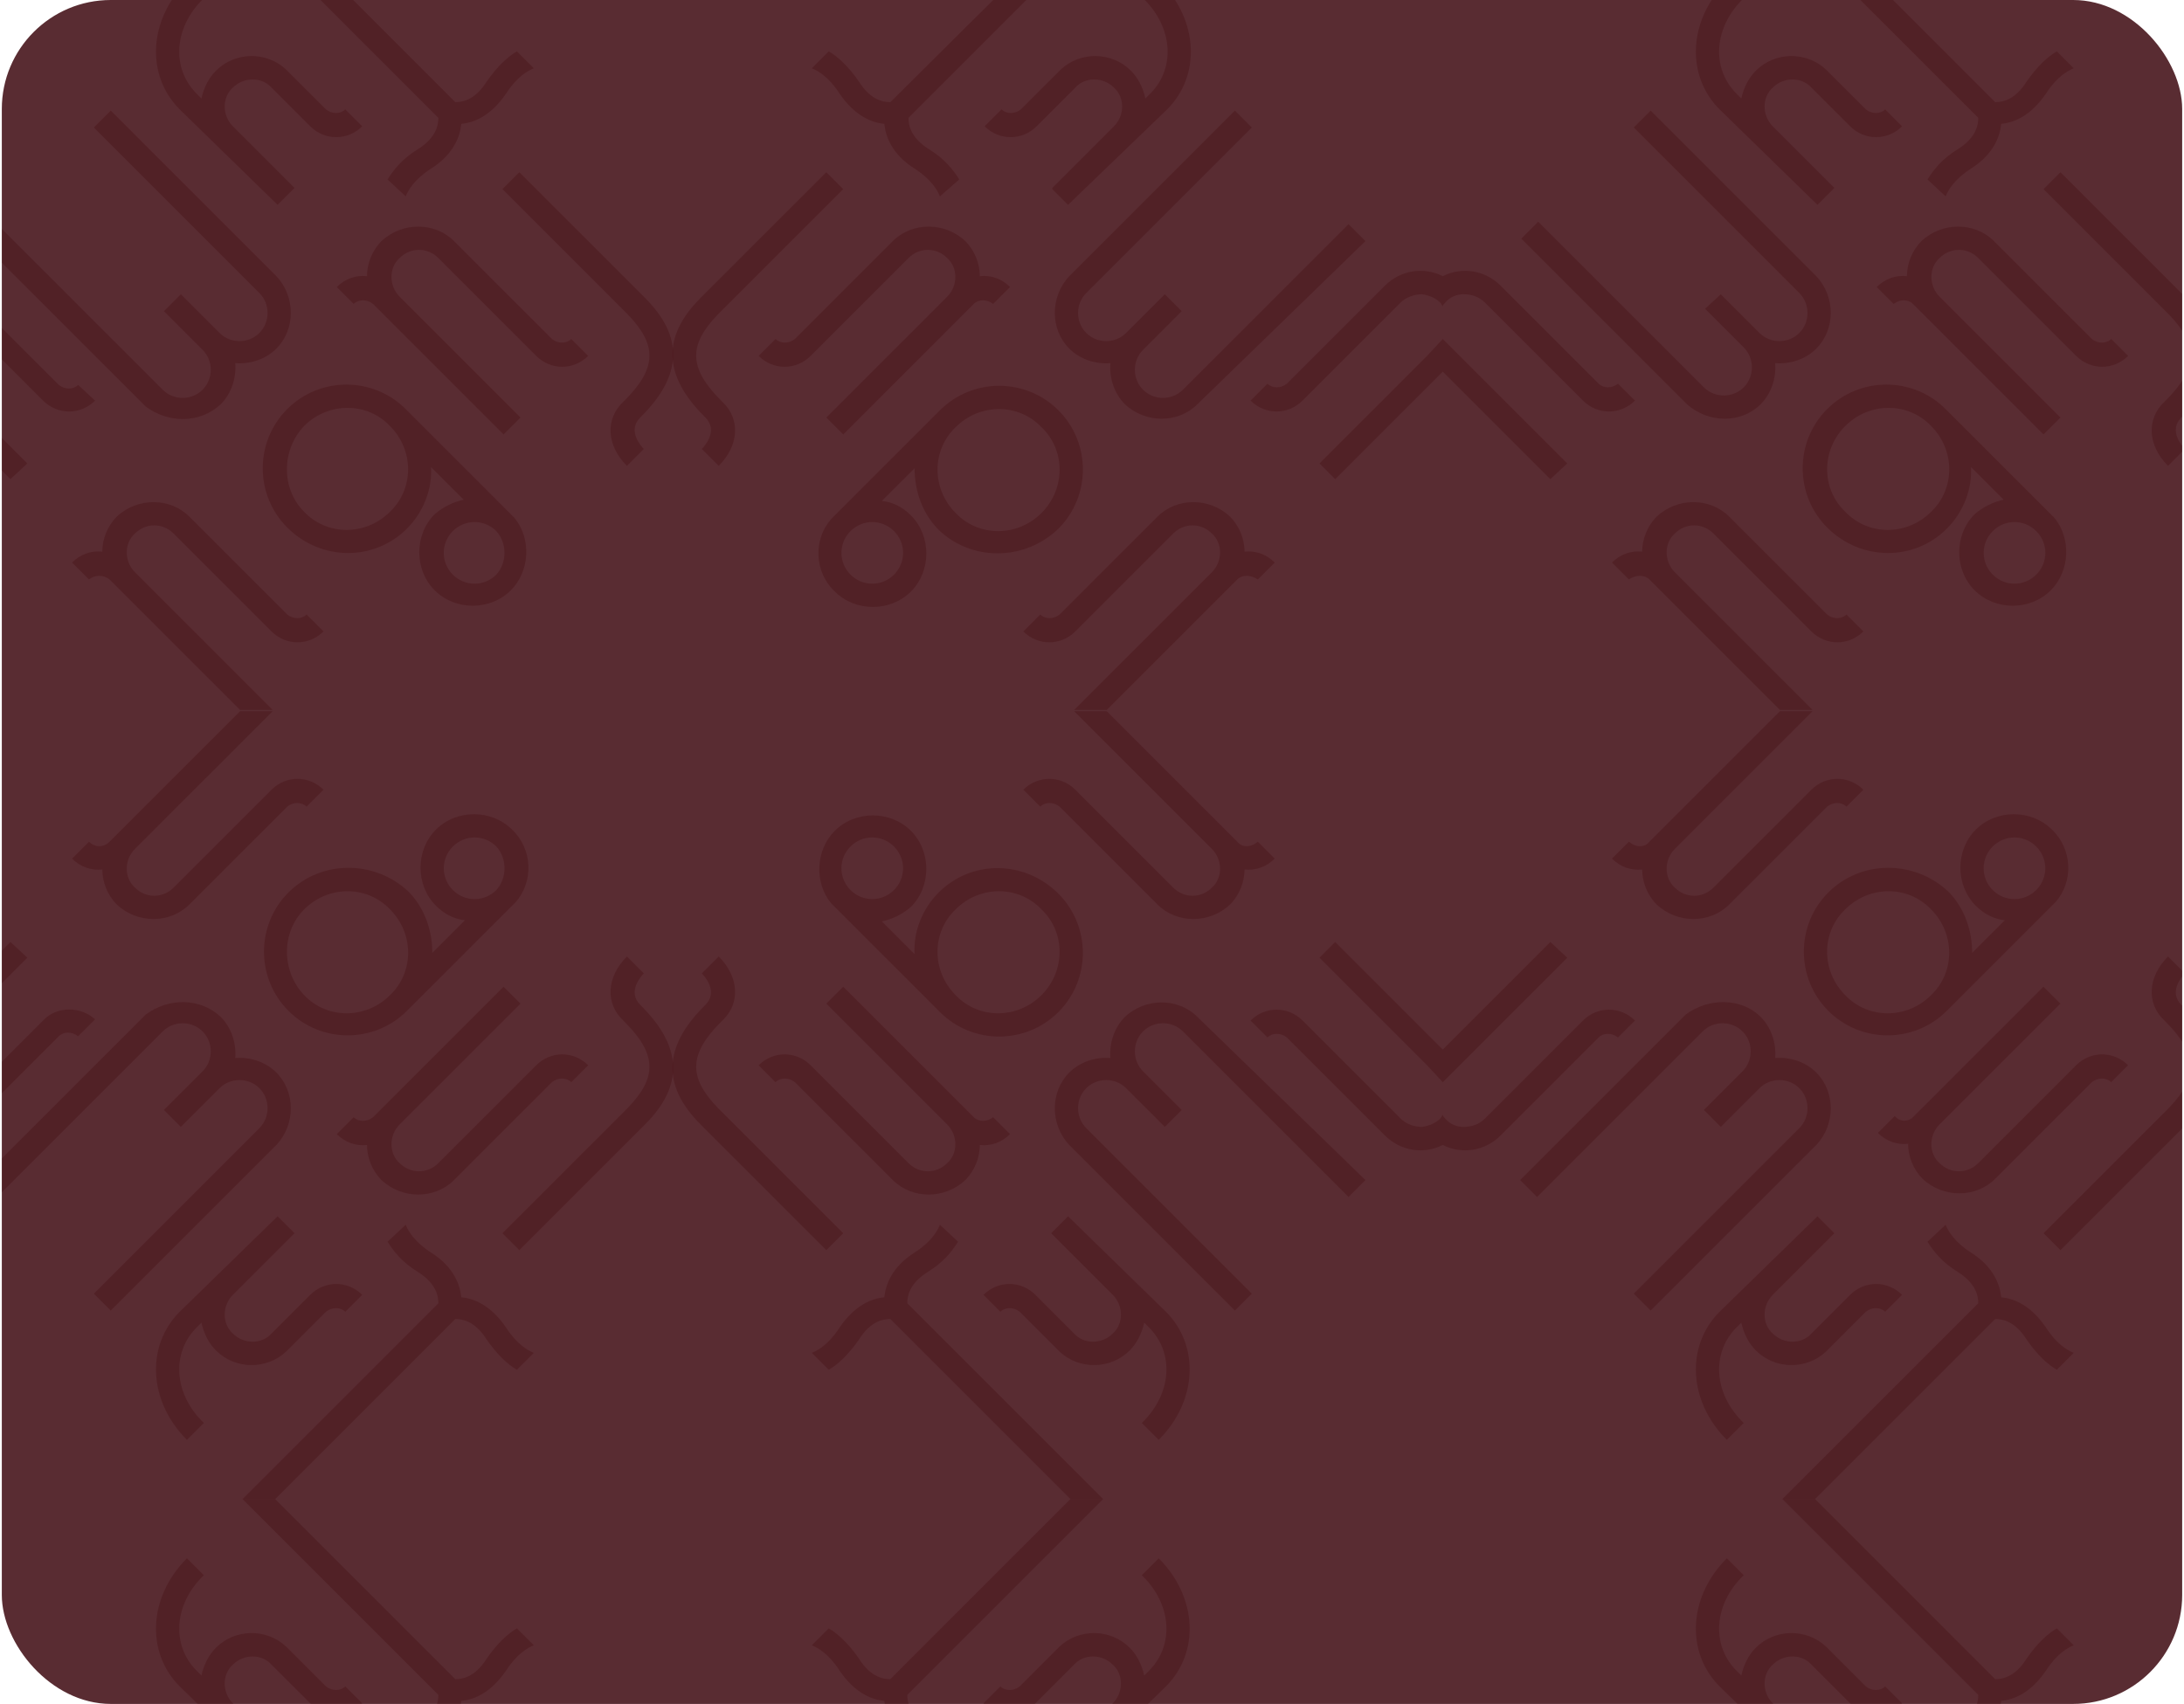 <?xml version="1.0" encoding="UTF-8"?> <svg xmlns="http://www.w3.org/2000/svg" width="601" height="469" viewBox="0 0 601 469" fill="none"><g clip-path="url(#clip0_1283_344)"><rect x="0.5" width="600" height="469" rx="30" fill="#592C32"></rect><path d="M138.254 339.442L142.911 344.098L177.503 309.506C188.147 298.862 187.814 288.218 176.505 276.909L176.173 276.577C172.514 272.918 176.505 268.594 177.17 267.929L172.514 263.272C166.859 268.926 166.527 276.244 171.516 280.901L171.848 281.233C180.829 290.214 180.829 296.534 172.846 304.849L138.254 339.442Z" fill="#41090B" fill-opacity="0.3"></path><path d="M60.742 279.903C63.736 282.897 65.066 287.221 64.734 291.212C68.725 290.88 73.049 292.21 76.042 295.204C81.364 300.526 81.364 309.507 76.042 315.161L30.474 360.73L25.817 356.073L71.386 310.504C74.379 307.511 74.379 302.522 71.386 299.528C68.392 296.534 63.403 296.534 60.409 299.528L49.766 310.172L45.109 305.515L55.753 294.871C58.746 291.878 58.746 286.888 55.753 283.895C52.759 280.901 47.77 280.901 44.776 283.895L-0.792 329.464L-5.449 324.807L40.12 279.238C46.439 274.582 55.087 274.582 60.742 279.903Z" fill="#41090B" fill-opacity="0.3"></path><path d="M30.143 231.672L32.804 229.011L66.066 195.749H75.047L37.128 233.668C34.135 236.661 34.135 241.65 37.128 244.311C40.122 247.305 44.778 247.305 47.772 244.311L74.049 218.034L74.714 217.369C78.706 213.378 85.025 213.378 89.017 217.369L84.36 222.026C83.029 220.695 80.701 220.695 79.038 222.026L78.373 222.691L52.096 248.968C46.774 254.29 37.793 254.29 32.139 248.968C29.478 246.307 28.148 242.648 28.148 239.322C25.154 239.655 22.16 238.657 19.832 236.329L24.489 231.672C26.152 233.335 28.48 233.335 30.143 231.672Z" fill="#41090B" fill-opacity="0.3"></path><path d="M102.654 307.51L105.315 304.849L138.577 271.587L143.234 276.244L109.972 309.506C106.978 312.5 106.978 317.489 109.972 320.15C112.966 323.143 117.622 323.143 120.616 320.15L146.893 293.873L147.558 293.208C151.549 289.216 157.869 289.216 161.86 293.208L157.204 297.864C155.873 296.534 153.545 296.534 151.882 297.864L151.217 298.53L124.94 324.806C119.618 330.128 110.637 330.128 104.983 324.806C102.322 322.145 100.991 318.487 100.991 315.16C97.998 315.493 95.004 314.495 92.676 312.167L97.332 307.51C98.663 308.841 100.991 308.841 102.654 307.51Z" fill="#41090B" fill-opacity="0.3"></path><path d="M76.387 334.785L80.711 339.109L81.044 339.442L64.08 356.405C61.087 359.399 61.087 364.388 64.08 367.049C67.074 370.043 72.063 370.043 74.724 367.049L84.703 357.07L85.368 356.405C89.359 352.414 95.679 352.414 99.671 356.405L95.014 361.062C93.683 359.731 91.355 359.731 89.692 361.062L89.027 361.727L79.048 371.706L78.716 372.038C73.394 377.028 64.746 377.027 59.424 371.706C57.428 369.71 56.097 367.049 55.432 364.055L54.102 365.386C47.117 372.371 47.782 383.68 56.097 391.663L51.441 396.319C40.797 385.676 40.132 370.375 49.445 361.062L76.387 334.785Z" fill="#41090B" fill-opacity="0.3"></path><path d="M111.642 337.112C112.307 338.775 113.97 341.769 118.627 344.763C124.947 348.754 126.61 353.743 126.942 357.069C130.268 357.402 134.925 359.065 139.249 365.385C142.243 370.042 145.236 371.705 146.899 372.37L142.243 377.027C139.914 375.696 136.921 373.035 133.927 368.711C130.601 363.389 126.942 363.057 125.279 363.057L75.719 412.617H66.738L120.623 358.733C120.623 357.069 120.29 353.411 114.968 350.084C110.644 347.423 108.316 344.43 106.653 341.769L111.642 337.112Z" fill="#41090B" fill-opacity="0.3"></path><path d="M79.38 245.644C70.399 254.624 70.399 269.259 79.38 278.24C88.361 287.221 102.996 287.221 111.977 278.24L141.912 248.304C146.902 242.65 146.569 233.669 140.915 228.347C135.26 222.693 125.614 222.693 119.96 228.347C114.305 234.002 114.305 243.648 119.96 249.302C122.288 251.631 124.949 252.961 127.943 253.294L118.962 262.274C118.962 256.287 116.966 249.968 112.309 245.311C102.996 236.663 88.361 236.663 79.38 245.644ZM136.591 244.978C133.264 248.304 127.943 248.304 124.616 244.978C121.29 241.652 121.29 236.33 124.616 233.004C127.943 229.678 133.264 229.678 136.591 233.004C139.584 236.33 139.584 241.652 136.591 244.978ZM83.704 250.3C90.356 243.648 101 243.648 107.32 250.3C113.973 256.953 113.973 267.596 107.32 273.916C100.668 280.569 90.024 280.569 83.704 273.916C77.384 267.264 77.384 256.62 83.704 250.3Z" fill="#41090B" fill-opacity="0.3"></path><path d="M138.254 52.059L142.911 47.403L177.503 81.995C188.147 92.639 187.814 103.283 176.505 114.592L176.173 114.924C172.514 118.583 176.505 122.907 177.17 123.573L172.514 128.229C166.859 122.575 166.527 115.257 171.516 110.6L171.848 110.268C180.829 101.287 180.829 94.967 172.846 86.652L138.254 52.059Z" fill="#41090B" fill-opacity="0.3"></path><path d="M60.742 111.265C63.736 108.271 65.066 103.947 64.734 99.956C68.725 100.288 73.049 98.958 76.042 95.964C81.364 90.642 81.364 81.662 76.042 76.007L30.474 30.439L25.817 35.095L71.386 80.664C74.379 83.657 74.379 88.647 71.386 91.64C68.392 94.634 63.403 94.634 60.409 91.64L49.766 80.997L45.109 85.653L55.753 96.297C58.746 99.291 58.746 104.28 55.753 107.273C52.759 110.267 47.77 110.267 44.776 107.273L-0.792 61.705L-5.449 66.361L40.12 111.93C46.439 116.587 55.087 116.587 60.742 111.265Z" fill="#41090B" fill-opacity="0.3"></path><path d="M30.143 159.494L32.804 162.155L66.066 195.417H75.047L37.128 157.498C34.135 154.505 34.135 149.516 37.128 146.855C40.122 143.861 44.778 143.861 47.772 146.855L74.049 173.132L74.714 173.797C78.706 177.788 85.025 177.788 89.017 173.797L84.36 169.14C83.029 170.471 80.701 170.471 79.038 169.14L78.373 168.475L52.096 142.198C46.774 136.876 37.793 136.876 32.139 142.198C29.478 144.859 28.148 148.518 28.148 151.844C25.154 151.511 22.16 152.509 19.832 154.838L24.489 159.494C26.152 158.164 28.48 158.164 30.143 159.494Z" fill="#41090B" fill-opacity="0.3"></path><path d="M102.654 83.658L105.315 86.319L138.577 119.581L143.234 114.924L109.972 81.662C106.978 78.669 106.978 73.68 109.972 71.019C112.966 68.025 117.622 68.025 120.616 71.019L146.893 97.296L147.558 97.961C151.549 101.952 157.869 101.952 161.86 97.961L157.204 93.304C155.873 94.635 153.545 94.635 151.882 93.304L151.217 92.639L124.94 66.362C119.618 61.04 110.637 61.04 104.983 66.362C102.322 69.023 100.991 72.682 100.991 76.008C97.998 75.675 95.004 76.673 92.676 79.001L97.332 83.658C98.663 82.328 100.991 82.328 102.654 83.658Z" fill="#41090B" fill-opacity="0.3"></path><path d="M76.387 56.382L80.711 52.058L81.044 51.725L64.08 34.762C61.087 31.768 61.087 26.779 64.08 24.118C67.074 21.125 72.063 21.125 74.724 24.118L84.703 34.097L85.368 34.762C89.359 38.753 95.679 38.753 99.671 34.762L95.014 30.105C93.683 31.436 91.355 31.436 89.692 30.105L89.027 29.44L79.048 19.462L78.716 19.129C73.394 14.139 64.746 14.14 59.424 19.462C57.428 21.457 56.097 24.118 55.432 27.112L54.102 25.781C47.117 18.796 47.782 7.487 56.097 -0.496L51.441 -5.152C40.797 5.491 40.132 20.792 49.445 30.105L76.387 56.382Z" fill="#41090B" fill-opacity="0.3"></path><path d="M111.642 54.054C112.307 52.391 113.97 49.398 118.627 46.404C124.947 42.413 126.61 37.423 126.942 34.097C130.268 33.764 134.925 32.101 139.249 25.782C142.243 21.125 145.236 19.462 146.899 18.797L142.243 14.14C139.914 15.47 136.921 18.131 133.927 22.456C130.601 27.777 126.942 28.11 125.279 28.11L75.719 -21.45H66.738L120.623 32.434C120.623 34.097 120.29 37.756 114.968 41.082C110.644 43.743 108.316 46.737 106.653 49.398L111.642 54.054Z" fill="#41090B" fill-opacity="0.3"></path><path d="M111.965 145.524C116.622 140.867 118.95 134.548 118.618 128.561L127.599 137.541C124.605 138.207 121.944 139.537 119.616 141.533C113.961 147.187 113.961 156.833 119.616 162.488C125.27 168.142 134.916 168.142 140.571 162.488C145.893 157.166 146.225 148.185 141.569 142.531L111.633 112.595C102.652 103.614 88.017 103.614 79.036 112.595C70.056 121.576 70.056 136.211 79.036 145.192C88.35 154.505 102.985 154.505 111.965 145.524ZM136.579 158.164C133.253 161.49 127.931 161.49 124.605 158.164C121.279 154.838 121.279 149.516 124.605 146.189C127.931 142.863 133.253 142.863 136.579 146.189C139.573 149.516 139.573 154.838 136.579 158.164ZM83.693 117.252C90.345 110.599 100.989 110.599 107.309 117.252C113.961 123.904 113.961 134.548 107.309 140.868C100.657 147.52 90.013 147.52 83.693 140.868C77.373 134.548 77.373 123.904 83.693 117.252Z" fill="#41090B" fill-opacity="0.3"></path><path d="M232.041 339.442L227.384 344.098L192.792 309.506C182.148 298.862 182.481 288.218 193.79 276.909L194.122 276.577C197.781 272.918 193.79 268.594 193.124 267.929L197.781 263.272C203.436 268.926 203.768 276.244 198.779 280.901L198.446 281.233C189.465 290.214 189.465 296.534 197.448 304.849L232.041 339.442Z" fill="#41090B" fill-opacity="0.3"></path><path d="M309.554 279.902C306.56 282.896 305.229 287.22 305.562 291.211C301.571 290.879 297.247 292.209 294.253 295.203C288.931 300.525 288.931 309.505 294.253 315.16L339.822 360.729L344.479 356.072L298.91 310.503C295.916 307.51 295.916 302.52 298.91 299.527C301.903 296.533 306.893 296.533 309.886 299.527L320.53 310.171L325.187 305.514L314.543 294.87C311.549 291.877 311.549 286.887 314.543 283.894C317.536 280.9 322.526 280.9 325.519 283.894L371.088 329.463L375.745 324.806L329.511 279.902C324.189 274.58 315.208 274.58 309.554 279.902Z" fill="#41090B" fill-opacity="0.3"></path><path d="M340.479 231.672L337.818 229.011L304.556 195.749H295.576L333.494 233.668C336.488 236.661 336.488 241.65 333.494 244.311C330.501 247.305 325.844 247.305 322.85 244.311L296.573 218.034L295.908 217.369C291.917 213.378 285.597 213.378 281.605 217.369L286.262 222.026C287.593 220.695 289.921 220.695 291.584 222.026L292.249 222.691L318.526 248.968C323.848 254.29 332.829 254.29 338.483 248.968C341.144 246.307 342.475 242.648 342.475 239.322C345.468 239.655 348.462 238.657 350.79 236.329L346.134 231.672C344.138 233.335 341.81 233.335 340.479 231.672Z" fill="#41090B" fill-opacity="0.3"></path><path d="M267.968 307.51L265.307 304.849L232.045 271.587L227.388 276.244L260.65 309.506C263.644 312.5 263.644 317.489 260.65 320.15C257.657 323.143 253 323.143 250.006 320.15L223.73 293.873L223.064 293.208C219.073 289.216 212.753 289.216 208.762 293.208L213.418 297.864C214.749 296.534 217.077 296.534 218.74 297.864L219.406 298.53L245.682 324.806C251.004 330.128 259.985 330.128 265.639 324.806C268.3 322.145 269.631 318.487 269.631 315.16C272.625 315.493 275.618 314.495 277.946 312.167L273.29 307.51C271.627 308.841 269.298 308.841 267.968 307.51Z" fill="#41090B" fill-opacity="0.3"></path><path d="M293.912 334.785L289.588 339.109L289.256 339.442L306.219 356.405C309.213 359.399 309.213 364.388 306.219 367.049C303.226 370.043 298.236 370.043 295.575 367.049L285.597 357.07L284.931 356.405C280.94 352.414 274.62 352.414 270.629 356.405L275.286 361.062C276.616 359.731 278.944 359.731 280.607 361.062L281.273 361.727L291.251 371.706L291.584 372.038C296.906 377.028 305.554 377.027 310.876 371.706C312.872 369.71 314.202 367.049 314.867 364.055L316.198 365.386C323.183 372.371 322.518 383.68 314.202 391.663L318.859 396.319C329.502 385.676 330.168 370.375 320.854 361.062L293.912 334.785Z" fill="#41090B" fill-opacity="0.3"></path><path d="M258.652 337.112C257.987 338.775 256.324 341.769 251.667 344.763C245.347 348.754 243.684 353.743 243.352 357.069C240.025 357.402 235.369 359.065 231.045 365.385C228.051 370.042 225.058 371.705 223.395 372.37L228.051 377.027C230.38 375.696 233.373 373.035 236.367 368.711C239.693 363.389 243.352 363.057 245.015 363.057L294.575 412.617H303.556L249.672 358.733C249.672 357.069 250.004 353.411 255.326 350.084C259.65 347.423 261.978 344.43 263.642 341.769L258.652 337.112Z" fill="#41090B" fill-opacity="0.3"></path><path d="M258.32 245.642C253.663 250.299 251.335 256.618 251.667 262.606L242.687 253.625C245.68 252.96 248.341 251.629 250.669 249.633C256.324 243.979 256.324 234.333 250.669 228.678C245.015 223.024 235.369 223.024 229.715 228.678C224.393 234 224.06 242.981 228.717 248.636L258.652 278.571C267.633 287.552 282.268 287.552 291.249 278.571C300.23 269.591 300.23 254.955 291.249 245.975C281.936 236.661 267.3 236.661 258.32 245.642ZM234.039 233.002C237.365 229.676 242.687 229.676 246.013 233.002C249.339 236.329 249.339 241.651 246.013 244.977C242.687 248.303 237.365 248.303 234.039 244.977C230.712 241.651 230.712 236.329 234.039 233.002ZM286.592 273.915C279.94 280.567 269.296 280.567 262.976 273.915C256.324 267.262 256.324 256.618 262.976 250.299C269.629 243.646 280.273 243.646 286.592 250.299C293.245 256.618 293.245 267.262 286.592 273.915Z" fill="#41090B" fill-opacity="0.3"></path><path d="M562.348 339.442L567.004 344.098L601.597 309.506C612.24 298.862 611.908 288.218 600.599 276.909L600.266 276.577C596.607 272.918 600.599 268.594 601.264 267.929L596.607 263.272C590.953 268.926 590.62 276.244 595.61 280.901L595.942 281.233C604.923 290.214 604.923 296.534 596.94 304.849L562.348 339.442Z" fill="#41090B" fill-opacity="0.3"></path><path d="M484.507 279.903C487.501 282.897 488.832 287.221 488.499 291.212C492.49 290.88 496.814 292.21 499.808 295.204C505.13 300.526 505.13 309.507 499.808 315.161L454.239 360.73L449.582 356.073L495.151 310.504C498.145 307.511 498.145 302.522 495.151 299.528C492.158 296.534 487.168 296.534 484.175 299.528L473.531 310.172L468.875 305.515L479.518 294.871C482.512 291.878 482.512 286.888 479.518 283.895C476.525 280.901 471.535 280.901 468.542 283.895L422.973 329.464L418.316 324.807L463.885 279.238C470.205 274.582 479.186 274.582 484.507 279.903Z" fill="#41090B" fill-opacity="0.3"></path><path d="M435.607 280.9L434.942 281.566L408.665 307.842C407.002 309.506 405.006 310.171 402.678 310.171C401.014 310.171 399.019 309.506 397.688 307.842C397.356 307.51 397.023 307.177 397.023 306.845C396.69 307.177 396.69 307.51 396.358 307.842C395.027 309.173 393.364 309.838 391.368 310.171C389.373 310.171 387.044 309.506 385.381 307.842L359.105 281.566L358.439 280.9C354.448 276.909 348.128 276.909 344.137 280.9L348.793 285.557C350.124 284.227 352.452 284.227 354.115 285.557L354.78 286.222L381.057 312.499C385.381 316.823 391.701 317.821 397.023 315.16C402.345 317.821 408.665 316.823 412.989 312.499L439.266 286.222L439.931 285.557C441.261 284.227 443.59 284.227 445.253 285.557L449.91 280.9C445.918 276.909 439.598 276.909 435.607 280.9Z" fill="#41090B" fill-opacity="0.3"></path><path d="M453.893 231.672L456.554 229.011L489.816 195.749H498.797L460.878 233.668C457.885 236.661 457.885 241.65 460.878 244.311C463.872 247.305 468.529 247.305 471.522 244.311L497.799 218.034L498.464 217.369C502.456 213.378 508.775 213.378 512.767 217.369L508.11 222.026C506.78 220.695 504.451 220.695 502.788 222.026L502.123 222.691L475.846 248.968C470.524 254.29 461.543 254.29 455.889 248.968C453.228 246.307 451.898 242.648 451.898 239.322C448.904 239.655 445.91 238.657 443.582 236.329L448.239 231.672C450.234 233.335 452.563 233.335 453.893 231.672Z" fill="#41090B" fill-opacity="0.3"></path><path d="M526.408 307.51L529.069 304.849L562.331 271.587L566.987 276.244L533.725 309.506C530.732 312.5 530.732 317.489 533.725 320.15C536.719 323.143 541.375 323.143 544.369 320.15L570.646 293.873L571.311 293.208C575.303 289.216 581.622 289.216 585.614 293.208L580.957 297.864C579.627 296.534 577.298 296.534 575.635 297.864L574.97 298.53L549.026 324.474C543.704 329.796 534.723 329.796 529.069 324.474C526.408 321.813 525.077 318.154 525.077 314.828C522.084 315.16 519.09 314.163 516.762 311.834L521.418 307.178C522.749 308.841 525.077 308.841 526.408 307.51Z" fill="#41090B" fill-opacity="0.3"></path><path d="M500.137 334.785L504.461 339.109L504.794 339.442L487.83 356.405C484.837 359.399 484.837 364.388 487.83 367.049C490.824 370.043 495.813 370.043 498.474 367.049L508.453 357.07L509.118 356.405C513.109 352.414 519.429 352.414 523.421 356.405L518.764 361.062C517.434 359.731 515.105 359.731 513.442 361.062L512.777 361.727L502.798 371.706L502.466 372.038C497.144 377.028 488.496 377.027 483.174 371.706C481.178 369.71 479.847 367.049 479.182 364.055L477.852 365.386C470.867 372.371 471.532 383.68 479.848 391.663L475.191 396.319C464.547 385.676 463.882 370.375 473.195 361.062L500.137 334.785Z" fill="#41090B" fill-opacity="0.3"></path><path d="M535.4 337.112C536.065 338.775 537.728 341.769 542.385 344.763C548.704 348.754 550.367 353.743 550.7 357.069C554.026 357.402 558.683 359.065 563.007 365.385C566.001 370.042 568.994 371.705 570.657 372.37L566 377.027C563.672 375.696 560.679 373.035 557.685 368.711C554.359 363.389 550.7 363.057 549.037 363.057L499.477 412.617H490.496L544.38 358.733C544.38 357.069 544.048 353.411 538.726 350.084C534.402 347.423 532.073 344.43 530.41 341.769L535.4 337.112Z" fill="#41090B" fill-opacity="0.3"></path><path d="M503.122 245.644C494.142 254.624 494.142 269.259 503.122 278.24C512.103 287.221 526.738 287.221 535.719 278.24L565.655 248.304C570.644 242.65 570.311 233.669 564.657 228.347C559.002 222.693 549.356 222.693 543.702 228.347C538.047 234.002 538.047 243.648 543.702 249.302C546.03 251.631 548.691 252.961 551.685 253.294L542.704 262.274C542.704 256.287 540.708 249.968 536.051 245.311C526.738 236.663 512.103 236.663 503.122 245.644ZM560.333 244.978C557.007 248.304 551.685 248.304 548.358 244.978C545.032 241.652 545.032 236.33 548.358 233.004C551.685 229.678 557.007 229.678 560.333 233.004C563.659 236.33 563.659 241.652 560.333 244.978ZM507.779 250.3C514.431 243.648 525.075 243.648 531.395 250.3C538.047 256.953 538.047 267.596 531.395 273.916C524.742 280.569 514.099 280.569 507.779 273.916C501.126 267.264 501.126 256.62 507.779 250.3Z" fill="#41090B" fill-opacity="0.3"></path><path d="M426.628 259.28L397.025 288.883L367.422 259.28L363.098 263.604L392.701 293.207L397.025 297.864L401.682 293.207L431.285 263.604L426.628 259.28Z" fill="#41090B" fill-opacity="0.3"></path><path d="M232.041 52.059L227.384 47.403L192.792 81.995C182.148 92.639 182.481 103.283 193.79 114.592L194.122 114.924C197.781 118.583 193.79 122.907 193.124 123.573L197.781 128.229C203.436 122.575 203.768 115.257 198.779 110.6L198.446 110.268C189.465 101.287 189.465 94.967 197.448 86.652L232.041 52.059Z" fill="#41090B" fill-opacity="0.3"></path><path d="M309.554 111.265C306.56 108.271 305.229 103.947 305.562 99.956C301.571 100.288 297.247 98.958 294.253 95.964C288.931 90.642 288.931 81.662 294.253 76.007L339.822 30.439L344.479 35.095L298.91 80.664C295.916 83.657 295.916 88.647 298.91 91.64C301.903 94.634 306.893 94.634 309.886 91.64L320.53 80.997L325.187 85.653L314.543 96.297C311.549 99.291 311.549 104.28 314.543 107.273C317.536 110.267 322.526 110.267 325.519 107.273L371.088 61.705L375.745 66.361L329.511 111.265C324.189 116.587 315.208 116.587 309.554 111.265Z" fill="#41090B" fill-opacity="0.3"></path><path d="M340.479 159.494L337.818 162.155L304.556 195.417H295.576L333.494 157.498C336.488 154.505 336.488 149.516 333.494 146.855C330.501 143.861 325.844 143.861 322.85 146.855L296.573 173.132L295.908 173.797C291.917 177.788 285.597 177.788 281.605 173.797L286.262 169.14C287.593 170.471 289.921 170.471 291.584 169.14L292.249 168.475L318.526 142.198C323.848 136.876 332.829 136.876 338.483 142.198C341.144 144.859 342.475 148.518 342.475 151.844C345.468 151.511 348.462 152.509 350.79 154.838L346.134 159.494C344.138 158.164 341.81 158.164 340.479 159.494Z" fill="#41090B" fill-opacity="0.3"></path><path d="M267.968 83.658L265.307 86.319L232.045 119.581L227.388 114.924L260.65 81.662C263.644 78.669 263.644 73.68 260.65 71.019C257.657 68.025 253 68.025 250.006 71.019L223.73 97.296L223.064 97.961C219.073 101.952 212.753 101.952 208.762 97.961L213.418 93.304C214.749 94.635 217.077 94.635 218.74 93.304L219.406 92.639L245.682 66.362C251.004 61.04 259.985 61.04 265.639 66.362C268.3 69.023 269.631 72.682 269.631 76.008C272.625 75.675 275.618 76.673 277.946 79.001L273.29 83.658C271.627 82.328 269.298 82.328 267.968 83.658Z" fill="#41090B" fill-opacity="0.3"></path><path d="M293.908 56.382L289.584 52.058V51.725L306.547 34.762C309.541 31.768 309.541 26.779 306.547 24.118C303.554 21.125 298.564 21.125 295.903 24.118L285.925 34.097L285.26 34.762C281.268 38.753 274.948 38.753 270.957 34.762L275.614 30.105C276.944 31.436 279.273 31.436 280.936 30.105L281.601 29.44L291.579 19.462L291.912 19.129C297.234 14.139 305.882 14.14 311.204 19.462C313.2 21.457 314.53 24.118 315.195 27.112L316.526 25.781C323.511 18.796 322.846 7.487 314.53 -0.496L319.187 -5.152C329.831 5.491 330.496 20.792 321.182 30.105L293.908 56.382Z" fill="#41090B" fill-opacity="0.3"></path><path d="M258.652 54.054C257.987 52.391 256.324 49.398 251.667 46.404C245.347 42.413 243.684 37.423 243.352 34.097C240.025 33.764 235.369 32.101 231.045 25.782C228.051 21.125 225.058 19.462 223.395 18.797L228.051 14.14C230.38 15.47 233.373 18.131 236.367 22.456C239.693 27.777 243.352 28.11 245.015 28.11L294.908 -21.45H303.888L250.004 32.434C250.004 34.097 250.337 37.756 255.659 41.082C259.983 43.743 262.311 46.737 263.974 49.398L258.652 54.054Z" fill="#41090B" fill-opacity="0.3"></path><path d="M291.255 145.525C300.236 136.544 300.236 121.909 291.255 112.928C282.275 103.947 267.639 103.947 258.659 112.928L228.723 142.864C223.734 148.518 224.066 157.499 229.721 162.821C235.375 168.475 245.021 168.475 250.676 162.821C256.33 157.166 256.33 147.52 250.676 141.866C248.347 139.537 245.687 138.207 242.693 137.874L251.674 128.894C251.674 134.881 253.669 141.201 258.326 145.857C267.307 154.505 281.942 154.505 291.255 145.525ZM234.045 146.19C237.371 142.864 242.693 142.864 246.019 146.19C249.345 149.516 249.345 154.838 246.019 158.164C242.693 161.49 237.371 161.49 234.045 158.164C230.719 154.838 230.719 149.516 234.045 146.19ZM286.599 141.201C279.946 147.853 269.302 147.853 262.983 141.201C256.33 134.548 256.33 123.904 262.983 117.585C269.635 110.932 280.279 110.932 286.599 117.585C293.251 123.904 293.251 134.548 286.599 141.201Z" fill="#41090B" fill-opacity="0.3"></path><path d="M562.348 52.059L567.004 47.403L601.597 81.995C612.24 92.639 611.908 103.283 600.599 114.592L600.266 114.924C596.607 118.583 600.599 122.907 601.264 123.573L596.607 128.229C590.953 122.575 590.62 115.257 595.61 110.6L595.942 110.268C604.923 101.287 604.923 94.967 596.94 86.652L562.348 52.059Z" fill="#41090B" fill-opacity="0.3"></path><path d="M484.503 111.265C487.497 108.271 488.827 103.947 488.495 99.956C492.486 100.288 496.81 98.958 499.804 95.964C505.126 90.642 505.126 81.662 499.804 76.007L454.235 30.439L449.578 35.095L495.147 80.664C498.14 83.657 498.14 88.647 495.147 91.64C492.153 94.634 487.164 94.634 484.171 91.64L473.527 80.997L469.203 84.988L479.847 95.632C482.84 98.625 482.84 103.615 479.847 106.608C476.853 109.602 471.864 109.602 468.87 106.608L423.301 61.039L418.645 65.696L464.213 111.265C470.201 116.587 479.181 116.587 484.503 111.265Z" fill="#41090B" fill-opacity="0.3"></path><path d="M435.607 110.266L434.942 109.601L408.665 83.324C407.002 81.661 405.006 80.996 402.678 80.996C401.014 80.996 399.019 81.661 397.688 83.324C397.356 83.657 397.023 83.989 397.023 84.322C396.69 83.989 396.69 83.657 396.358 83.324C395.027 81.993 393.364 81.328 391.368 80.996C389.373 80.996 387.044 81.661 385.381 83.324L359.105 109.601L358.439 110.266C354.448 114.258 348.128 114.258 344.137 110.266L348.793 105.609C350.124 106.94 352.452 106.94 354.115 105.609L354.78 104.944L381.057 78.667C385.381 74.343 391.701 73.346 397.023 76.006C402.345 73.346 408.665 74.343 412.989 78.667L439.266 104.944L439.931 105.609C441.261 106.94 443.59 106.94 445.253 105.609L449.91 110.266C445.918 114.258 439.598 114.258 435.607 110.266Z" fill="#41090B" fill-opacity="0.3"></path><path d="M453.893 159.494L456.554 162.155L489.816 195.417H498.797L460.878 157.498C457.885 154.505 457.885 149.516 460.878 146.855C463.872 143.861 468.529 143.861 471.522 146.855L497.799 173.132L498.464 173.797C502.456 177.788 508.775 177.788 512.767 173.797L508.11 169.14C506.78 170.471 504.451 170.471 502.788 169.14L502.123 168.475L475.846 142.198C470.524 136.876 461.543 136.876 455.889 142.198C453.228 144.859 451.898 148.518 451.898 151.844C448.904 151.511 445.91 152.509 443.582 154.838L448.239 159.494C450.234 158.164 452.563 158.164 453.893 159.494Z" fill="#41090B" fill-opacity="0.3"></path><path d="M526.42 83.658L529.081 86.319L562.343 119.581L567 114.924L533.738 81.662C530.744 78.669 530.744 73.68 533.738 71.019C536.731 68.025 541.388 68.025 544.381 71.019L570.658 97.296L571.324 97.961C575.315 101.952 581.635 101.952 585.626 97.961L580.969 93.304C579.639 94.635 577.311 94.635 575.648 93.304L574.982 92.639L548.705 66.362C543.384 61.04 534.403 61.04 528.748 66.362C526.087 69.023 524.757 72.682 524.757 76.008C521.763 75.675 518.77 76.673 516.441 79.001L521.098 83.658C522.761 82.328 525.089 82.328 526.42 83.658Z" fill="#41090B" fill-opacity="0.3"></path><path d="M500.137 56.382L504.461 52.058L504.794 51.725L487.83 34.762C484.837 31.768 484.837 26.779 487.83 24.118C490.824 21.125 495.813 21.125 498.474 24.118L508.453 34.097L509.118 34.762C513.109 38.753 519.429 38.753 523.421 34.762L518.764 30.105C517.434 31.436 515.105 31.436 513.442 30.105L512.777 29.44L502.798 19.462L502.466 19.129C497.144 14.139 488.496 14.14 483.174 19.462C481.178 21.457 479.847 24.118 479.182 27.112L477.852 25.781C470.867 18.796 471.532 7.487 479.848 -0.496L475.191 -5.152C464.547 5.491 463.882 20.792 473.195 30.105L500.137 56.382Z" fill="#41090B" fill-opacity="0.3"></path><path d="M535.4 54.054C536.065 52.391 537.728 49.398 542.385 46.404C548.704 42.413 550.367 37.423 550.7 34.097C554.026 33.764 558.683 32.101 563.007 25.782C566.001 21.125 568.994 19.462 570.657 18.797L566 14.14C563.672 15.47 560.679 18.131 557.685 22.456C554.359 27.777 550.7 28.11 549.037 28.11L499.477 -21.45H490.496L544.38 32.434C544.38 34.097 544.048 37.756 538.726 41.082C534.402 43.743 532.073 46.737 530.41 49.398L535.4 54.054Z" fill="#41090B" fill-opacity="0.3"></path><path d="M535.731 145.524C540.388 140.867 542.716 134.548 542.384 128.561L551.364 137.541C548.371 138.207 545.71 139.537 543.381 141.533C537.727 147.187 537.727 156.833 543.381 162.488C549.036 168.142 558.682 168.142 564.336 162.488C569.658 157.166 569.991 148.185 565.334 142.531L535.399 112.595C526.418 103.614 511.783 103.614 502.802 112.595C493.821 121.576 493.821 136.211 502.802 145.192C512.115 154.505 526.751 154.505 535.731 145.524ZM560.345 158.164C557.019 161.49 551.697 161.49 548.371 158.164C545.045 154.838 545.045 149.516 548.371 146.189C551.697 142.863 557.019 142.863 560.345 146.189C563.671 149.516 563.671 154.838 560.345 158.164ZM507.791 117.252C514.444 110.599 525.088 110.599 531.407 117.252C538.06 123.904 538.06 134.548 531.407 140.868C524.755 147.52 514.111 147.52 507.791 140.868C501.139 134.548 501.139 123.904 507.791 117.252Z" fill="#41090B" fill-opacity="0.3"></path><path d="M426.628 131.887L397.025 102.284L367.422 131.887L363.098 127.563L392.701 97.96L397.025 93.303L401.682 97.96L431.285 127.563L426.628 131.887Z" fill="#41090B" fill-opacity="0.3"></path><path d="M76.387 490.45L80.711 486.126L81.044 485.793L64.08 468.83C61.087 465.836 61.087 460.847 64.08 458.186C67.074 455.192 72.063 455.192 74.724 458.186L84.703 468.165L85.368 468.83C89.359 472.821 95.679 472.821 99.671 468.83L95.014 464.173C93.683 465.504 91.355 465.504 89.692 464.173L89.027 463.508L79.048 453.529L78.716 453.197C73.394 448.207 64.746 448.207 59.424 453.529C57.428 455.525 56.097 458.186 55.432 461.18L54.102 459.849C47.117 452.864 47.782 441.555 56.097 433.572L51.441 428.916C40.797 439.559 40.132 454.86 49.445 464.173L76.387 490.45Z" fill="#41090B" fill-opacity="0.3"></path><path d="M111.642 488.122C112.307 486.459 113.97 483.465 118.627 480.472C124.947 476.48 126.61 471.491 126.942 468.165C130.268 467.832 134.925 466.169 139.249 459.849C142.243 455.193 145.236 453.53 146.899 452.864L142.243 448.208C139.914 449.538 136.921 452.199 133.927 456.523C130.601 461.845 126.942 462.178 125.279 462.178L75.719 412.617H66.738L120.623 466.502C120.623 468.165 120.29 471.824 114.968 475.15C110.644 477.811 108.316 480.804 106.653 483.465L111.642 488.122Z" fill="#41090B" fill-opacity="0.3"></path><path d="M293.912 490.45L289.588 486.126L289.256 485.793L306.219 468.83C309.213 465.836 309.213 460.847 306.219 458.186C303.226 455.192 298.236 455.192 295.575 458.186L285.597 468.165L284.931 468.83C280.94 472.821 274.62 472.821 270.629 468.83L275.286 464.173C276.616 465.504 278.944 465.504 280.607 464.173L281.273 463.508L291.251 453.529L291.584 453.197C296.906 448.207 305.554 448.207 310.876 453.529C312.872 455.525 314.202 458.186 314.867 461.18L316.198 459.849C323.183 452.864 322.518 441.555 314.202 433.572L318.859 428.916C329.502 439.559 330.168 454.86 320.854 464.173L293.912 490.45Z" fill="#41090B" fill-opacity="0.3"></path><path d="M258.652 488.122C257.987 486.459 256.324 483.465 251.667 480.472C245.347 476.48 243.684 471.491 243.352 468.165C240.025 467.832 235.369 466.169 231.045 459.849C228.051 455.193 225.058 453.53 223.395 452.864L228.051 448.208C230.38 449.538 233.373 452.199 236.367 456.523C239.693 461.845 243.352 462.178 245.015 462.178L294.575 412.617H303.556L249.672 466.502C249.672 468.165 250.004 471.824 255.326 475.15C259.65 477.811 261.978 480.804 263.642 483.465L258.652 488.122Z" fill="#41090B" fill-opacity="0.3"></path><path d="M500.137 490.45L504.461 486.126L504.794 485.793L487.83 468.83C484.837 465.836 484.837 460.847 487.83 458.186C490.824 455.192 495.813 455.192 498.474 458.186L508.453 468.165L509.118 468.83C513.109 472.821 519.429 472.821 523.421 468.83L518.764 464.173C517.434 465.504 515.105 465.504 513.442 464.173L512.777 463.508L502.798 453.529L502.466 453.197C497.144 448.207 488.496 448.207 483.174 453.529C481.178 455.525 479.847 458.186 479.182 461.18L477.852 459.849C470.867 452.864 471.532 441.555 479.848 433.572L475.191 428.916C464.547 439.559 463.882 454.86 473.195 464.173L500.137 490.45Z" fill="#41090B" fill-opacity="0.3"></path><path d="M535.4 488.122C536.065 486.459 537.728 483.465 542.385 480.472C548.704 476.48 550.367 471.491 550.7 468.165C554.026 467.832 558.683 466.169 563.007 459.849C566.001 455.193 568.994 453.53 570.657 452.864L566 448.208C563.672 449.538 560.679 452.199 557.685 456.523C554.359 461.845 550.7 462.178 549.037 462.178L499.477 412.617H490.496L544.38 466.502C544.38 468.165 544.048 471.824 538.726 475.15C534.402 477.811 532.073 480.804 530.41 483.465L535.4 488.122Z" fill="#41090B" fill-opacity="0.3"></path><path d="M21.499 105.944C20.169 107.275 17.84 107.275 16.177 105.944L15.512 105.279L-10.765 79.002C-15.089 74.678 -21.409 73.68 -26.73 76.341V84.324C-26.398 83.991 -26.398 83.659 -26.065 83.326C-24.735 81.996 -23.072 81.33 -21.076 80.998C-19.08 80.998 -16.752 81.663 -15.089 83.326L11.188 109.603L11.853 110.268C15.845 114.26 22.164 114.26 26.156 110.268L21.499 105.944Z" fill="#41090B" fill-opacity="0.3"></path><path d="M-22.074 97.96L-26.73 93.303V102.284L2.873 131.887L7.529 127.563L-22.074 97.96Z" fill="#41090B" fill-opacity="0.3"></path><path d="M2.873 259.28L-26.73 288.883V297.864L-22.074 293.207L7.529 263.604L2.873 259.28Z" fill="#41090B" fill-opacity="0.3"></path><path d="M11.853 280.901L11.188 281.566L-15.089 307.843C-16.752 309.506 -18.748 310.171 -21.076 310.171C-22.739 310.171 -24.735 309.506 -26.065 307.843C-26.398 307.51 -26.73 307.178 -26.73 306.845V314.828C-21.409 317.489 -15.089 316.491 -10.765 312.167L15.512 285.89L16.177 285.225C17.508 283.894 19.836 283.894 21.499 285.225L26.156 280.568C22.164 276.909 15.512 276.909 11.853 280.901Z" fill="#41090B" fill-opacity="0.3"></path></g><defs><clipPath id="clip0_1283_344"><rect x="0.5" width="600" height="469" rx="30" fill="white"></rect></clipPath></defs></svg> 